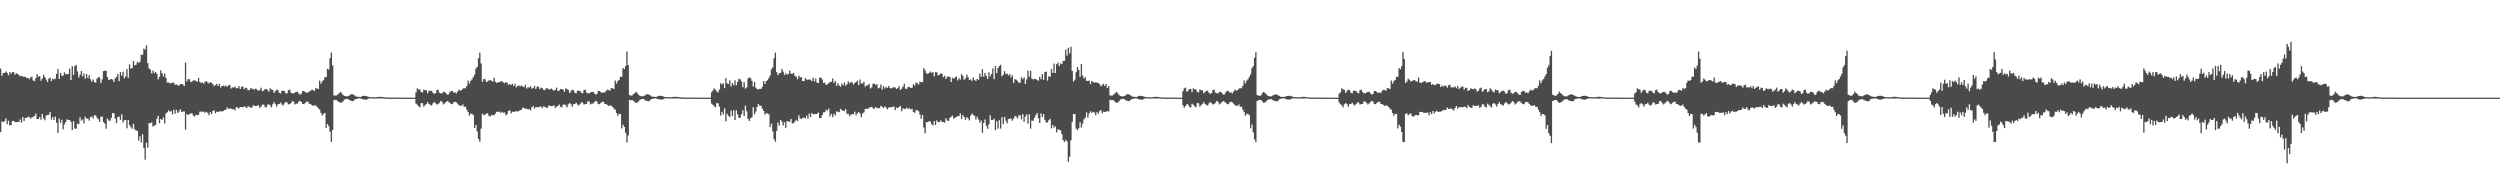 <?xml version="1.0" encoding="UTF-8"?>
<svg xmlns="http://www.w3.org/2000/svg" width="1920" height="150">
  <path d="M0 52.670h1v48.868H0zM1 58.145h1v35.013H1zM2 56.080h1v37.711H2zM3 55.993h1v37.084H3zM4 54.875h1v36.062H4zM5 55.926h1v39.482H5zM6 57.843h1v34.892H6zM7 55.330h1v40.949H7zM8 56.703h1v39.363H8zM9 55.347h1v37.610H9zM10 55.439h1v37.405H10zM11 57.332h1v36.490H11zM12 56.283h1v37.570H12zM13 56.725h1v36.971H13zM14 57.674h1v36.029H14zM15 58.619h1v33.131H15zM16 58.143h1v36.122H16zM17 58.815h1v31.080H17zM18 58.949h1v33.994H18zM19 59.049h1v31.538H19zM20 59.941h1v30.609H20zM21 59.706h1v29.936H21zM22 60.896h1v29.044H22zM23 59.474h1v31.590H23zM24 58.891h1v31.297H24zM25 61.775h1v27.973H25zM26 62.372h1v26.683H26zM27 60.127h1v27.191H27zM28 56.901h1v34.525H28zM29 59.026h1v32.392H29zM30 58.389h1v31.470H30zM31 61.988h1v29.973H31zM32 60.248h1v27.339H32zM33 57.340h1v33.642H33zM34 59.240h1v33.195H34zM35 61.066h1v27.692H35zM36 62.942h1v25.346H36zM37 60.415h1v27.747H37zM38 59.534h1v26.509H38zM39 62.326h1v29.525H39zM40 60.404h1v29.482H40zM41 60.923h1v31.276H41zM42 60.331h1v29.226H42zM43 56.659h1v37.595H43zM44 53.056h1v49.023H44zM45 60.601h1v30.539H45zM46 55.916h1v38.510H46zM47 58.183h1v33.866H47zM48 58.177h1v41.154H48zM49 55.575h1v39.979H49zM50 57.101h1v36.654H50zM51 56.784h1v34.814H51zM52 56.938h1v35.207H52zM53 52.688h1v39.475H53zM54 61.467h1v32.133H54zM55 50.803h1v49.085H55zM56 57.558h1v35.490H56zM57 50.730h1v48.062H57zM58 49.779h1v48.963H58zM59 54.824h1v40.082H59zM60 59.587h1v35.792H60zM61 57.394h1v32.740H61zM62 54.543h1v38.120H62zM63 58.664h1v33.045H63zM64 56.464h1v38.230H64zM65 60.381h1v29.270H65zM66 56.864h1v34.203H66zM67 59.981h1v31.140H67zM68 57.762h1v34.905H68zM69 60.809h1v29.091H69zM70 62.736h1v26.834H70zM71 61.147h1v29.904H71zM72 63.021h1v25.572H72zM73 63.427h1v25.178H73zM74 60.465h1v29.936H74zM75 59.313h1v32.338H75zM76 59.435h1v34.148H76zM77 63.708h1v26.024H77zM78 60.991h1v28.481H78zM79 54.617h1v39.255H79zM80 54.199h1v40.750H80zM81 54.327h1v44.515H81zM82 59.138h1v31.930H82zM83 61.420h1v31.054H83zM84 61.010h1v31.840H84zM85 60.615h1v29.888H85zM86 61.064h1v25.772H86zM87 62.889h1v24.028H87zM88 60.257h1v30.859H88zM89 59.096h1v35.401H89zM90 56.824h1v33.114H90zM91 62.380h1v27.044H91zM92 55.390h1v36.710H92zM93 58.104h1v29.640H93zM94 55.008h1v39.081H94zM95 60.114h1v32.248H95zM96 58.678h1v33.448H96zM97 53.075h1v45.494H97zM98 59.735h1v32.436H98zM99 49.439h1v46.499H99zM100 52.619h1v45.078H100zM101 52.287h1v46.571H101zM102 46.833h1v48.285H102zM103 50.137h1v49.257H103zM104 49.731h1v50.493H104zM105 47.528h1v52.973H105zM106 48.324h1v59.660H106zM107 47.410h1v57.232H107zM108 41.934h1v67.513H108zM109 42.102h1v60.903H109zM110 37.277h1v76.376H110zM111 38.135h1v84.522H111zM112 34.863h1v74.774H112zM113 48.510h1v64.838H113zM114 52.489h1v42.014H114zM115 53.405h1v41.287H115zM116 56.366h1v37.579H116zM117 54.127h1v43.058H117zM118 56.230h1v40.325H118zM119 55.188h1v40.705H119zM120 56.722h1v34.531H120zM121 61.019h1v27.969H121zM122 59.013h1v35.559H122zM123 53.995h1v37.358H123zM124 56.199h1v35.950H124zM125 58.683h1v31.524H125zM126 56.411h1v38.470H126zM127 59.881h1v27.322H127zM128 63.327h1v22.894H128zM129 63.341h1v21.416H129zM130 63.883h1v22.002H130zM131 63.930h1v21.387H131zM132 63.340h1v24.589H132zM133 63.622h1v20.633H133zM134 65.142h1v22.129H134zM135 64.886h1v19.442H135zM136 65.411h1v21.325H136zM137 65.771h1v19.862H137zM138 64.515h1v19.369H138zM139 64.495h1v21.438H139zM140 64.802h1v20.869H140zM141 66.132h1v19.437H141zM142 48.094h1v51.478H142zM143 62.522h1v25.090H143zM144 60.741h1v27.648H144zM145 60.857h1v26.746H145zM146 62.909h1v24.338H146zM147 62.641h1v24.292H147zM148 61.791h1v27.063H148zM149 61.677h1v27.803H149zM150 62.107h1v25.973H150zM151 62.853h1v25.607H151zM152 59.733h1v28.546H152zM153 62.886h1v22.942H153zM154 63.818h1v21.824H154zM155 63.165h1v22.752H155zM156 64.314h1v21.362H156zM157 62.720h1v23.902H157zM158 62.300h1v23.548H158zM159 63.401h1v23.209H159zM160 64.042h1v24.421H160zM161 63.056h1v23.067H161zM162 63.625h1v24.004H162zM163 64.605h1v20.620H163zM164 66.191h1v18.435H164zM165 65.350h1v21.679H165zM166 64.364h1v21.362H166zM167 65.988h1v19.952H167zM168 64.380h1v21.320H168zM169 67.132h1v18.192H169zM170 66.027h1v19.662H170zM171 65.670h1v19.529H171zM172 66.378h1v18.125H172zM173 65.665h1v18.604H173zM174 66.546h1v15.981H174zM175 65.608h1v17.955H175zM176 65.150h1v18.324H176zM177 68.019h1v15.346H177zM178 67.049h1v16.973H178zM179 67.258h1v16.490H179zM180 66.356h1v18.423H180zM181 67.851h1v14.441H181zM182 67.637h1v15.108H182zM183 66.051h1v17.327H183zM184 68.346h1v13.855H184zM185 66.682h1v15.608H185zM186 66.467h1v15.877H186zM187 68.440h1v13.442H187zM188 67.350h1v14.620H188zM189 67.699h1v15.300H189zM190 69.297h1v12.339H190zM191 69.225h1v12.771H191zM192 67.781h1v14.969H192zM193 67.983h1v14.718H193zM194 68.697h1v12.214H194zM195 68.620h1v12.740H195zM196 68.008h1v13.449H196zM197 68.888h1v12.312H197zM198 69.673h1v11.164H198zM199 69.057h1v13.815H199zM200 67.337h1v14.527H200zM201 70.070h1v10.345H201zM202 69.566h1v10.641H202zM203 68.463h1v13.502H203zM204 68.380h1v14.091H204zM205 68.955h1v11.483H205zM206 70.488h1v9.652H206zM207 67.876h1v13.083H207zM208 68.767h1v13.693H208zM209 69.145h1v10.911H209zM210 71.446h1v6.967H210zM211 70.012h1v10.052H211zM212 68.777h1v13.122H212zM213 69.330h1v10.761H213zM214 71.203h1v8.614H214zM215 71.676h1v7.170H215zM216 69.739h1v10.548H216zM217 69.651h1v11.417H217zM218 70.034h1v9.390H218zM219 71.720h1v6.553H219zM220 71.696h1v7.089H220zM221 69.296h1v10.971H221zM222 68.837h1v11.081H222zM223 71.145h1v8.006H223zM224 71.705h1v5.954H224zM225 71.655h1v6.334H225zM226 71.062h1v9.141H226zM227 70.536h1v9.130H227zM228 70.570h1v8.906H228zM229 71.798h1v6.146H229zM230 72.742h1v4.653H230zM231 71.855h1v6.464H231zM232 69.812h1v10.076H232zM233 69.914h1v10.096H233zM234 70.776h1v8.168H234zM235 71.444h1v6.703H235zM236 70.920h1v7.175H236zM237 70.256h1v9.467H237zM238 69.807h1v10.101H238zM239 68.827h1v11.865H239zM240 69.234h1v12.109H240zM241 69.813h1v11.106H241zM242 67.716h1v13.288H242zM243 67.934h1v14.139H243zM244 68.440h1v14.886H244zM245 61.880h1v22.205H245zM246 64.247h1v22.498H246zM247 62.469h1v26.243H247zM248 61.610h1v25.853H248zM249 59.314h1v27.374H249zM250 59.243h1v39.010H250zM251 52.782h1v42.470H251zM252 53.459h1v43.402H252zM253 44.623h1v56.612H253zM254 40.341h1v68.613H254zM255 50.242h1v49.472H255zM256 73.237h1v3.679H256zM257 73.406h1v3.268H257zM258 73.314h1v3.529H258zM259 72.386h1v5.554H259zM260 71.610h1v6.775H260zM261 70.565h1v8.361H261zM262 71.626h1v7.002H262zM263 73.026h1v4.781H263zM264 73.637h1v2.761H264zM265 73.904h1v2.275H265zM266 74.080h1v1.847H266zM267 73.681h1v2.454H267zM268 73.207h1v3.810H268zM269 72.412h1v4.867H269zM270 72.418h1v5.373H270zM271 72.731h1v4.794H271zM272 73.359h1v3.024H272zM273 74.124h1v1.838H273zM274 74.274h1v1.662H274zM275 74.362h1v1.174H275zM276 74.478h1v1.048H276zM277 74.287h1v1.529H277zM278 73.740h1v2.589H278zM279 73.633h1v2.636H279zM280 73.573h1v2.955H280zM281 73.830h1v2.804H281zM282 74.165h1v1.818H282zM283 74.507h1v1.000H283zM284 74.561h1v1.000H284zM285 74.552h1v1.000H285zM286 74.671h1v1.000H286zM287 74.728h1v1.000H287zM288 74.684h1v1.000H288zM289 74.568h1v1.081H289zM290 74.372h1v1.242H290zM291 74.400h1v1.282H291zM292 74.367h1v1.197H292zM293 74.513h1v1.095H293zM294 74.670h1v1.000H294zM295 74.774h1v1.000H295zM296 74.865h1v1.000H296zM297 74.912h1v1.000H297zM298 74.912h1v1.000H298zM299 74.940h1v1.000H299zM300 74.936h1v1.000H300zM301 74.952h1v1.000H301zM302 74.914h1v1.000H302zM303 74.899h1v1.000H303zM304 74.908h1v1.000H304zM305 74.910h1v1.000H305zM306 74.944h1v1.000H306zM307 74.967h1v1.000H307zM308 74.985h1v1.000H308zM309 74.995h1v1.000H309zM310 74.999h1v1.000H310zM311 75.000h1v1.000H311zM312 75.000h1v1.000H312zM313 75.000h1v1.000H313zM314 75.000h1v1.000H314zM315 75.000h1v1.000H315zM316 75.000h1v1.000H316zM317 75.000h1v1.000H317zM318 74.998h1v1.000H318zM319 70.913h1v8.629H319zM320 67.864h1v12.590H320zM321 68.538h1v13.041H321zM322 68.864h1v13.605H322zM323 70.633h1v8.521H323zM324 71.037h1v8.293H324zM325 68.760h1v13.166H325zM326 69.329h1v11.520H326zM327 69.316h1v10.535H327zM328 71.612h1v6.793H328zM329 69.727h1v10.191H329zM330 69.632h1v10.940H330zM331 69.822h1v11.259H331zM332 71.163h1v8.281H332zM333 72.109h1v6.193H333zM334 71.553h1v7.689H334zM335 69.289h1v10.984H335zM336 68.825h1v11.085H336zM337 71.148h1v7.754H337zM338 71.625h1v5.914H338zM339 71.838h1v6.383H339zM340 70.552h1v9.655H340zM341 70.567h1v8.914H341zM342 71.541h1v6.897H342zM343 72.723h1v4.885H343zM344 72.496h1v5.606H344zM345 70.610h1v8.424H345zM346 69.828h1v10.161H346zM347 69.911h1v9.996H347zM348 71.282h1v7.196H348zM349 70.886h1v7.287H349zM350 71.712h1v6.939H350zM351 70.204h1v9.567H351zM352 68.807h1v11.889H352zM353 69.610h1v11.743H353zM354 69.234h1v11.938H354zM355 68.107h1v12.110H355zM356 67.667h1v14.448H356zM357 67.899h1v14.019H357zM358 66.016h1v18.134H358zM359 61.826h1v24.231H359zM360 64.146h1v24.689H360zM361 62.066h1v25.174H361zM362 60.999h1v26.446H362zM363 59.233h1v29.177H363zM364 57.325h1v41.014H364zM365 52.754h1v43.249H365zM366 51.439h1v49.560H366zM367 44.761h1v61.970H367zM368 40.455h1v68.401H368zM369 48.721h1v50.111H369zM370 62.783h1v24.519H370zM371 60.705h1v27.752H371zM372 60.875h1v27.152H372zM373 62.882h1v24.402H373zM374 62.619h1v24.363H374zM375 61.704h1v27.270H375zM376 61.589h1v27.947H376zM377 62.034h1v26.113H377zM378 62.762h1v25.802H378zM379 59.649h1v28.709H379zM380 62.837h1v24.419H380zM381 63.756h1v22.128H381zM382 63.121h1v22.850H382zM383 63.125h1v22.581H383zM384 62.661h1v24.012H384zM385 62.265h1v23.631H385zM386 63.343h1v23.298H386zM387 63.992h1v22.322H387zM388 63.012h1v25.522H388zM389 63.591h1v24.065H389zM390 65.163h1v20.097H390zM391 64.561h1v20.096H391zM392 65.333h1v21.755H392zM393 64.313h1v21.456H393zM394 65.951h1v20.008H394zM395 64.359h1v21.376H395zM396 67.106h1v18.251H396zM397 66.002h1v19.719H397zM398 65.636h1v19.583H398zM399 66.323h1v18.226H399zM400 65.638h1v18.664H400zM401 66.505h1v16.076H401zM402 66.879h1v16.085H402zM403 65.101h1v18.517H403zM404 67.971h1v15.452H404zM405 66.999h1v17.061H405zM406 67.202h1v16.597H406zM407 66.278h1v18.547H407zM408 68.140h1v14.256H408zM409 67.608h1v13.907H409zM410 66.005h1v17.407H410zM411 68.279h1v14.008H411zM412 66.610h1v15.724H412zM413 66.421h1v15.967H413zM414 68.386h1v13.599H414zM415 67.302h1v14.484H415zM416 67.672h1v15.359H416zM417 69.012h1v12.667H417zM418 69.203h1v12.842H418zM419 67.758h1v15.035H419zM420 67.947h1v14.797H420zM421 68.597h1v12.404H421zM422 68.603h1v12.776H422zM423 67.981h1v13.512H423zM424 68.860h1v12.520H424zM425 69.608h1v11.302H425zM426 69.031h1v13.874H426zM427 67.303h1v14.586H427zM428 69.842h1v11.544H428zM429 69.506h1v10.732H429zM430 68.418h1v13.575H430zM431 68.368h1v14.158H431zM432 68.940h1v11.513H432zM433 70.565h1v9.625H433zM434 67.847h1v13.121H434zM435 68.526h1v13.947H435zM436 69.124h1v10.945H436zM437 71.428h1v7.729H437zM438 69.984h1v10.103H438zM439 68.761h1v13.162H439zM440 69.311h1v10.781H440zM441 71.187h1v8.653H441zM442 71.634h1v7.248H442zM443 69.724h1v10.574H443zM444 69.635h1v11.446H444zM445 70.023h1v9.920H445zM446 71.160h1v7.423H446zM447 71.667h1v7.159H447zM448 69.279h1v11.007H448zM449 68.816h1v11.106H449zM450 71.143h1v8.676H450zM451 71.673h1v6.007H451zM452 71.628h1v6.393H452zM453 71.052h1v9.162H453zM454 70.535h1v9.138H454zM455 70.557h1v8.937H455zM456 71.774h1v6.668H456zM457 72.720h1v4.691H457zM458 72.114h1v5.989H458zM459 69.799h1v10.103H459zM460 69.891h1v10.130H460zM461 70.767h1v8.182H461zM462 71.406h1v6.778H462zM463 70.878h1v7.246H463zM464 70.990h1v8.814H464zM465 69.786h1v10.156H465zM466 68.794h1v11.924H466zM467 69.214h1v12.156H467zM468 69.642h1v11.400H468zM469 67.630h1v13.430H469zM470 67.804h1v14.359H470zM471 68.362h1v15.122H471zM472 61.786h1v22.433H472zM473 64.172h1v22.665H473zM474 62.238h1v26.772H474zM475 61.381h1v26.034H475zM476 58.977h1v28.602H476zM477 58.909h1v39.766H477zM478 52.240h1v43.436H478zM479 53.098h1v44.366H479zM480 50.626h1v51.245H480zM481 39.580h1v69.915H481zM482 49.975h1v54.080H482zM483 72.999h1v3.729H483zM484 73.451h1v3.557H484zM485 73.252h1v3.601H485zM486 72.299h1v5.078H486zM487 71.508h1v6.972H487zM488 70.472h1v8.531H488zM489 71.588h1v7.082H489zM490 72.873h1v5.000H490zM491 73.609h1v3.058H491zM492 73.890h1v2.307H492zM493 74.058h1v1.882H493zM494 73.652h1v2.503H494zM495 73.153h1v3.931H495zM496 72.351h1v4.990H496zM497 72.377h1v5.243H497zM498 72.704h1v5.119H498zM499 73.316h1v3.366H499zM500 74.103h1v1.875H500zM501 74.266h1v1.682H501zM502 74.353h1v1.191H502zM503 74.471h1v1.063H503zM504 74.273h1v1.560H504zM505 73.704h1v2.379H505zM506 73.593h1v2.773H506zM507 73.538h1v2.851H507zM508 73.789h1v2.883H508zM509 74.142h1v1.872H509zM510 74.485h1v1.155H510zM511 74.537h1v1.000H511zM512 74.544h1v1.000H512zM513 74.665h1v1.000H513zM514 74.725h1v1.000H514zM515 74.679h1v1.000H515zM516 74.559h1v1.104H516zM517 74.358h1v1.271H517zM518 74.388h1v1.308H518zM519 74.352h1v1.223H519zM520 74.469h1v1.151H520zM521 74.662h1v1.000H521zM522 74.770h1v1.000H522zM523 74.863h1v1.000H523zM524 74.911h1v1.000H524zM525 74.911h1v1.000H525zM526 74.939h1v1.000H526zM527 74.935h1v1.000H527zM528 74.957h1v1.000H528zM529 74.913h1v1.000H529zM530 74.896h1v1.000H530zM531 74.906h1v1.000H531zM532 74.908h1v1.000H532zM533 74.939h1v1.000H533zM534 74.965h1v1.000H534zM535 74.985h1v1.000H535zM536 74.994h1v1.000H536zM537 74.999h1v1.000H537zM538 75.000h1v1.000H538zM539 75.000h1v1.000H539zM540 75.000h1v1.000H540zM541 75.000h1v1.000H541zM542 75.000h1v1.000H542zM543 75.000h1v1.000H543zM544 75.000h1v1.000H544zM545 74.999h1v1.000H545zM546 70.877h1v8.689H546zM547 69.580h1v10.896H547zM548 67.844h1v13.747H548zM549 68.840h1v13.655H549zM550 70.229h1v8.987H550zM551 71.018h1v8.326H551zM552 68.755h1v13.175H552zM553 63.912h1v24.859H553zM554 64.871h1v21.050H554zM555 63.962h1v23.969H555zM556 67.669h1v15.572H556zM557 60.025h1v33.208H557zM558 64.071h1v23.325H558zM559 64.573h1v24.422H559zM560 61.640h1v28.269H560zM561 66.394h1v18.450H561zM562 63.758h1v25.414H562zM563 65.417h1v19.248H563zM564 61.686h1v30.480H564zM565 65.481h1v19.191H565zM566 62.759h1v25.091H566zM567 60.494h1v29.957H567zM568 60.993h1v29.412H568zM569 62.565h1v25.223H569zM570 66.952h1v17.742H570zM571 63.070h1v26.066H571zM572 68.037h1v13.110H572zM573 67.067h1v18.449H573zM574 60.329h1v31.058H574zM575 59.320h1v33.565H575zM576 60.109h1v30.754H576zM577 62.111h1v27.833H577zM578 66.468h1v15.901H578zM579 62.970h1v24.841H579zM580 67.322h1v18.295H580zM581 68.525h1v13.529H581zM582 68.614h1v11.206H582zM583 68.149h1v13.089H583zM584 68.299h1v12.936H584zM585 66.630h1v16.848H585zM586 62.279h1v22.903H586zM587 64.449h1v23.573H587zM588 62.298h1v24.647H588zM589 61.582h1v25.523H589zM590 59.845h1v27.959H590zM591 57.925h1v39.782H591zM592 53.156h1v41.837H592zM593 51.757h1v49.169H593zM594 44.668h1v62.292H594zM595 40.412h1v68.464H595zM596 55.400h1v45.112H596zM597 57.716h1v36.374H597zM598 56.278h1v40.172H598zM599 55.968h1v36.180H599zM600 52.890h1v40.491H600zM601 54.940h1v41.365H601zM602 57.573h1v36.307H602zM603 56.288h1v42.085H603zM604 57.350h1v35.742H604zM605 56.706h1v36.459H605zM606 54.239h1v39.476H606zM607 56.519h1v34.840H607zM608 56.694h1v38.068H608zM609 56.022h1v38.542H609zM610 58.203h1v35.114H610zM611 58.848h1v33.201H611zM612 60.819h1v32.211H612zM613 58.153h1v30.379H613zM614 59.284h1v31.702H614zM615 59.347h1v32.060H615zM616 62.206h1v28.389H616zM617 62.271h1v27.997H617zM618 60.006h1v30.941H618zM619 61.050h1v27.789H619zM620 61.373h1v29.759H620zM621 60.868h1v26.349H621zM622 61.218h1v28.733H622zM623 62.358h1v24.548H623zM624 59.725h1v28.093H624zM625 62.545h1v24.966H625zM626 60.299h1v27.327H626zM627 63.535h1v23.932H627zM628 63.755h1v22.679H628zM629 59.654h1v31.003H629zM630 59.643h1v30.969H630zM631 61.022h1v27.387H631zM632 63.663h1v22.670H632zM633 63.542h1v22.642H633zM634 65.258h1v18.947H634zM635 64.707h1v20.328H635zM636 63.850h1v19.561H636zM637 62.884h1v26.487H637zM638 62.832h1v24.567H638zM639 60.220h1v29.692H639zM640 63.726h1v23.693H640zM641 62.148h1v26.571H641zM642 65.918h1v19.654H642zM643 63.811h1v22.025H643zM644 65.612h1v20.534H644zM645 66.614h1v16.951H645zM646 64.195h1v20.355H646zM647 65.488h1v19.565H647zM648 63.334h1v21.940H648zM649 65.804h1v17.954H649zM650 64.679h1v22.719H650zM651 62.574h1v24.836H651zM652 64.036h1v25.083H652zM653 62.856h1v25.190H653zM654 63.352h1v24.184H654zM655 64.948h1v22.834H655zM656 63.680h1v22.101H656zM657 62.912h1v25.727H657zM658 61.845h1v25.218H658zM659 65.365h1v20.528H659zM660 61.018h1v26.186H660zM661 64.094h1v25.965H661zM662 64.091h1v23.088H662zM663 62.831h1v23.466H663zM664 66.592h1v17.245H664zM665 65.522h1v17.885H665zM666 65.472h1v18.308H666zM667 64.379h1v18.385H667zM668 67.984h1v14.351H668zM669 67.113h1v14.900H669zM670 64.321h1v18.904H670zM671 64.199h1v19.311H671zM672 65.307h1v16.800H672zM673 64.628h1v18.318H673zM674 67.897h1v15.253H674zM675 67.256h1v15.804H675zM676 64.988h1v16.365H676zM677 68.798h1v13.142H677zM678 66.100h1v16.910H678zM679 67.877h1v13.954H679zM680 66.675h1v15.883H680zM681 67.515h1v16.482H681zM682 66.062h1v16.720H682zM683 67.511h1v14.675H683zM684 68.016h1v14.407H684zM685 67.304h1v14.822H685zM686 66.916h1v14.816H686zM687 67.226h1v17.430H687zM688 68.301h1v14.287H688zM689 67.663h1v15.414H689zM690 66.156h1v15.936H690zM691 69.094h1v12.312H691zM692 68.132h1v17.342H692zM693 66.530h1v16.652H693zM694 64.307h1v19.532H694zM695 68.200h1v15.335H695zM696 68.166h1v14.396H696zM697 66.617h1v17.175H697zM698 66.914h1v16.097H698zM699 67.599h1v16.530H699zM700 67.317h1v16.248H700zM701 64.645h1v21.384H701zM702 65.812h1v20.863H702zM703 63.388h1v21.370H703zM704 64.003h1v20.532H704zM705 64.937h1v20.524H705zM706 62.805h1v25.206H706zM707 63.142h1v28.161H707zM708 63.091h1v25.118H708zM709 52.321h1v45.659H709zM710 54.050h1v48.357H710zM711 56.141h1v37.641H711zM712 56.891h1v36.943H712zM713 56.040h1v37.064H713zM714 54.912h1v38.385H714zM715 55.967h1v39.442H715zM716 55.379h1v40.878H716zM717 58.605h1v34.305H717zM718 55.385h1v40.658H718zM719 55.492h1v36.976H719zM720 57.976h1v35.824H720zM721 57.350h1v36.482H721zM722 56.312h1v36.073H722zM723 56.736h1v36.952H723zM724 59.311h1v34.389H724zM725 58.152h1v36.099H725zM726 60.673h1v30.152H726zM727 58.828h1v33.689H727zM728 58.949h1v33.995H728zM729 59.043h1v31.509H729zM730 62.962h1v26.684H730zM731 59.701h1v29.088H731zM732 60.512h1v30.589H732zM733 59.401h1v31.120H733zM734 58.730h1v31.103H734zM735 61.732h1v27.418H735zM736 60.062h1v29.113H736zM737 61.198h1v25.906H737zM738 56.877h1v34.575H738zM739 58.378h1v29.962H739zM740 61.281h1v28.628H740zM741 60.229h1v31.759H741zM742 57.311h1v32.655H742zM743 59.227h1v31.766H743zM744 61.424h1v31.033H744zM745 61.024h1v27.766H745zM746 62.051h1v25.087H746zM747 59.525h1v28.722H747zM748 61.396h1v27.536H748zM749 62.305h1v29.565H749zM750 60.558h1v29.076H750zM751 61.296h1v30.447H751zM752 56.550h1v37.709H752zM753 59.038h1v33.471H753zM754 53.106h1v48.899H754zM755 58.874h1v35.550H755zM756 55.943h1v35.789H756zM757 58.258h1v38.390H757zM758 60.596h1v38.260H758zM759 55.526h1v40.005H759zM760 58.659h1v29.938H760zM761 56.841h1v35.309H761zM762 52.576h1v39.560H762zM763 60.811h1v30.251H763zM764 50.740h1v49.229H764zM765 56.150h1v36.913H765zM766 52.258h1v46.549H766zM767 50.712h1v41.576H767zM768 49.773h1v48.974H768zM769 58.499h1v31.585H769zM770 57.387h1v38.000H770zM771 54.555h1v35.190H771zM772 56.920h1v35.739H772zM773 56.477h1v38.210H773zM774 57.905h1v33.547H774zM775 56.852h1v34.238H775zM776 59.464h1v31.645H776zM777 57.754h1v34.918H777zM778 63.629h1v27.484H778zM779 60.831h1v28.158H779zM780 61.154h1v28.437H780zM781 62.281h1v28.772H781zM782 63.632h1v24.961H782zM783 63.430h1v25.169H783zM784 59.303h1v32.339H784zM785 60.867h1v26.815H785zM786 59.424h1v34.165H786zM787 64.434h1v25.040H787zM788 60.992h1v26.797H788zM789 54.221h1v40.733H789zM790 58.873h1v28.891H790zM791 54.319h1v44.514H791zM792 60.442h1v32.062H792zM793 61.003h1v31.848H793zM794 60.619h1v29.886H794zM795 60.730h1v27.669H795zM796 61.405h1v25.417H796zM797 62.058h1v28.795H797zM798 59.082h1v35.403H798zM799 60.831h1v26.251H799zM800 56.832h1v33.071H800zM801 61.335h1v26.305H801zM802 55.365h1v36.741H802zM803 54.989h1v39.142H803zM804 61.892h1v32.087H804zM805 58.638h1v33.749H805zM806 58.918h1v32.312H806zM807 53.027h1v45.604H807zM808 55.957h1v40.044H808zM809 48.821h1v49.245H809zM810 56.078h1v40.947H810zM811 49.310h1v52.350H811zM812 48.110h1v51.154H812zM813 50.755h1v49.029H813zM814 48.692h1v51.342H814zM815 49.233h1v53.706H815zM816 46.844h1v60.776H816zM817 46.713h1v62.376H817zM818 38.151h1v69.253H818zM819 42.767h1v65.861H819zM820 36.596h1v87.684H820zM821 41.003h1v79.326H821zM822 35.874h1v71.867H822zM823 54.538h1v39.020H823zM824 62.599h1v24.975H824zM825 61.122h1v26.566H825zM826 55.413h1v43.373H826zM827 51.597h1v48.373H827zM828 53.724h1v44.776H828zM829 58.959h1v34.894H829zM830 49.179h1v48.817H830zM831 58.006h1v36.999H831zM832 60.261h1v31.343H832zM833 59.353h1v31.000H833zM834 62.135h1v24.179H834zM835 62.079h1v28.234H835zM836 61.965h1v25.116H836zM837 64.500h1v21.005H837zM838 62.161h1v24.491H838zM839 62.897h1v22.946H839zM840 63.630h1v22.816H840zM841 63.082h1v25.376H841zM842 63.481h1v22.632H842zM843 63.700h1v23.766H843zM844 64.607h1v20.828H844zM845 66.247h1v18.234H845zM846 65.422h1v21.552H846zM847 64.277h1v21.487H847zM848 66.069h1v19.944H848zM849 64.454h1v21.310H849zM850 67.599h1v17.720H850zM851 66.079h1v19.569H851zM852 73.230h1v3.330H852zM853 73.410h1v3.487H853zM854 73.328h1v3.477H854zM855 72.417h1v4.839H855zM856 71.597h1v6.842H856zM857 70.498h1v8.453H857zM858 71.635h1v7.027H858zM859 73.045h1v4.737H859zM860 73.672h1v2.705H860zM861 73.915h1v2.251H861zM862 74.079h1v1.837H862zM863 73.717h1v2.397H863zM864 73.216h1v3.797H864zM865 72.415h1v4.876H865zM866 72.415h1v5.365H866zM867 72.745h1v4.783H867zM868 73.380h1v3.253H868zM869 74.145h1v1.788H869zM870 74.293h1v1.624H870zM871 74.377h1v1.145H871zM872 74.487h1v1.026H872zM873 74.301h1v1.491H873zM874 73.744h1v2.569H874zM875 73.618h1v2.669H875zM876 73.564h1v2.968H876zM877 73.821h1v2.801H877zM878 74.163h1v1.806H878zM879 74.514h1v1.000H879zM880 74.571h1v1.000H880zM881 74.560h1v1.000H881zM882 74.677h1v1.000H882zM883 74.736h1v1.000H883zM884 74.685h1v1.000H884zM885 74.566h1v1.075H885zM886 74.380h1v1.221H886zM887 74.399h1v1.289H887zM888 74.360h1v1.204H888zM889 74.497h1v1.104H889zM890 74.675h1v1.000H890zM891 74.782h1v1.000H891zM892 74.867h1v1.000H892zM893 74.913h1v1.000H893zM894 74.915h1v1.000H894zM895 74.941h1v1.000H895zM896 74.937h1v1.000H896zM897 74.953h1v1.000H897zM898 74.916h1v1.000H898zM899 74.900h1v1.000H899zM900 74.908h1v1.000H900zM901 74.911h1v1.000H901zM902 74.940h1v1.000H902zM903 74.968h1v1.000H903zM904 74.985h1v1.000H904zM905 74.995h1v1.000H905zM906 74.999h1v1.000H906zM907 74.997h1v1.000H907zM908 70.021h1v10.802H908zM909 67.841h1v15.046H909zM910 67.252h1v14.169H910zM911 70.481h1v9.557H911zM912 69.505h1v10.753H912zM913 68.407h1v13.607H913zM914 68.347h1v14.185H914zM915 70.816h1v8.783H915zM916 67.833h1v12.659H916zM917 68.514h1v13.077H917zM918 68.828h1v13.678H918zM919 70.625h1v8.525H919zM920 71.024h1v8.314H920zM921 68.760h1v13.164H921zM922 69.330h1v11.524H922zM923 69.299h1v10.544H923zM924 71.622h1v6.779H924zM925 70.682h1v9.237H925zM926 69.723h1v10.846H926zM927 69.636h1v11.445H927zM928 71.156h1v8.291H928zM929 72.116h1v6.175H929zM930 71.549h1v7.686H930zM931 69.279h1v11.002H931zM932 68.823h1v11.096H932zM933 71.140h1v7.770H933zM934 71.641h1v5.888H934zM935 71.832h1v6.398H935zM936 70.536h1v9.674H936zM937 70.566h1v8.915H937zM938 71.534h1v6.908H938zM939 72.730h1v4.867H939zM940 72.511h1v5.583H940zM941 70.609h1v8.438H941zM942 69.803h1v10.206H942zM943 69.910h1v10.002H943zM944 71.281h1v7.199H944zM945 70.898h1v7.271H945zM946 71.722h1v6.925H946zM947 70.210h1v9.553H947zM948 68.813h1v11.900H948zM949 69.600h1v11.762H949zM950 69.216h1v11.964H950zM951 68.116h1v12.099H951zM952 67.667h1v14.461H952zM953 67.846h1v14.113H953zM954 65.935h1v18.249H954zM955 61.816h1v24.304H955zM956 64.048h1v24.863H956zM957 61.927h1v25.439H957zM958 60.877h1v26.685H958zM959 59.008h1v29.539H959zM960 57.085h1v41.439H960zM961 52.332h1v43.297H961zM962 50.824h1v50.785H962zM963 44.405h1v62.657H963zM964 40.125h1v69.030H964zM965 72.803h1v4.775H965zM966 73.454h1v3.575H966zM967 73.620h1v3.062H967zM968 73.163h1v3.705H968zM969 71.558h1v6.426H969zM970 70.530h1v8.431H970zM971 71.483h1v7.158H971zM972 72.358h1v5.486H972zM973 73.390h1v3.256H973zM974 73.823h1v2.578H974zM975 74.053h1v2.129H975zM976 73.994h1v2.141H976zM977 73.327h1v3.568H977zM978 72.913h1v4.386H978zM979 72.390h1v5.205H979zM980 72.635h1v5.164H980zM981 73.048h1v4.486H981zM982 73.666h1v2.553H982zM983 74.271h1v1.665H983zM984 74.361h1v1.301H984zM985 74.448h1v1.079H985zM986 74.400h1v1.193H986zM987 74.028h1v2.036H987zM988 73.728h1v2.615H988zM989 73.621h1v2.743H989zM990 73.565h1v3.078H990zM991 73.819h1v2.170H991zM992 74.162h1v1.538H992zM993 74.544h1v1.000H993zM994 74.551h1v1.000H994zM995 74.686h1v1.000H995zM996 74.670h1v1.000H996zM997 74.727h1v1.000H997zM998 74.683h1v1.000H998zM999 74.446h1v1.205H999zM1000 74.369h1v1.295H1000zM1001 74.364h1v1.320H1001zM1002 74.479h1v1.131H1002zM1003 74.595h1v1.000H1003zM1004 74.729h1v1.000H1004zM1005 74.861h1v1.000H1005zM1006 74.896h1v1.000H1006zM1007 74.912h1v1.000H1007zM1008 74.914h1v1.000H1008zM1009 74.936h1v1.000H1009zM1010 74.945h1v1.000H1010zM1011 74.945h1v1.000H1011zM1012 74.914h1v1.000H1012zM1013 74.898h1v1.000H1013zM1014 74.908h1v1.000H1014zM1015 74.938h1v1.000H1015zM1016 74.944h1v1.000H1016zM1017 74.979h1v1.000H1017zM1018 74.989h1v1.000H1018zM1019 74.997h1v1.000H1019zM1020 74.999h1v1.000H1020zM1021 75.000h1v1.000H1021zM1022 75.000h1v1.000H1022zM1023 75.000h1v1.000H1023zM1024 75.000h1v1.000H1024zM1025 75.000h1v1.000H1025zM1026 75.000h1v1.000H1026zM1027 75.000h1v1.000H1027zM1028 71.893h1v6.906H1028zM1029 70.892h1v9.252H1029zM1030 67.860h1v13.100H1030zM1031 68.536h1v13.943H1031zM1032 69.137h1v10.927H1032zM1033 71.426h1v7.734H1033zM1034 69.971h1v10.123H1034zM1035 68.758h1v13.168H1035zM1036 69.306h1v10.787H1036zM1037 71.178h1v8.674H1037zM1038 71.625h1v7.263H1038zM1039 69.724h1v10.572H1039zM1040 69.630h1v11.452H1040zM1041 70.023h1v9.911H1041zM1042 71.155h1v7.436H1042zM1043 71.663h1v7.166H1043zM1044 69.286h1v10.991H1044zM1045 68.821h1v11.088H1045zM1046 70.721h1v9.092H1046zM1047 71.665h1v6.231H1047zM1048 71.623h1v6.403H1048zM1049 71.057h1v7.988H1049zM1050 70.548h1v9.659H1050zM1051 70.567h1v8.912H1051zM1052 71.647h1v6.794H1052zM1053 72.718h1v4.691H1053zM1054 72.126h1v5.977H1054zM1055 69.854h1v10.031H1055zM1056 69.823h1v10.166H1056zM1057 70.772h1v8.167H1057zM1058 71.402h1v6.783H1058zM1059 70.877h1v7.246H1059zM1060 71.471h1v8.324H1060zM1061 69.783h1v10.159H1061zM1062 68.800h1v11.915H1062zM1063 69.218h1v12.152H1063zM1064 69.640h1v11.389H1064zM1065 67.640h1v13.416H1065zM1066 67.816h1v14.337H1066zM1067 68.373h1v15.086H1067zM1068 61.791h1v22.428H1068zM1069 64.175h1v22.656H1069zM1070 62.289h1v26.702H1070zM1071 61.400h1v25.995H1071zM1072 58.967h1v28.644H1072zM1073 58.922h1v39.740H1073zM1074 52.222h1v43.483H1074zM1075 53.202h1v44.137H1075zM1076 50.873h1v50.520H1076zM1077 40.028h1v68.996H1077zM1078 45.280h1v63.882H1078zM1079 63.617h1v23.876H1079zM1080 62.668h1v24.305H1080zM1081 60.488h1v28.131H1081zM1082 61.295h1v26.389H1082zM1083 62.564h1v24.457H1083zM1084 62.168h1v26.969H1084zM1085 61.618h1v28.016H1085zM1086 61.476h1v27.369H1086zM1087 62.639h1v25.565H1087zM1088 62.652h1v26.009H1088zM1089 59.578h1v28.831H1089zM1090 63.409h1v22.558H1090zM1091 63.777h1v22.253H1091zM1092 63.091h1v22.806H1092zM1093 62.627h1v24.094H1093zM1094 62.247h1v24.347H1094zM1095 63.538h1v23.135H1095zM1096 63.305h1v23.055H1096zM1097 62.998h1v25.574H1097zM1098 63.045h1v23.120H1098zM1099 65.148h1v22.528H1099zM1100 64.536h1v20.737H1100zM1101 65.388h1v21.733H1101zM1102 65.320h1v20.458H1102zM1103 64.277h1v20.825H1103zM1104 64.345h1v21.622H1104zM1105 64.565h1v21.188H1105zM1106 66.858h1v18.876H1106zM1107 65.621h1v19.608H1107zM1108 66.556h1v17.820H1108zM1109 65.620h1v18.944H1109zM1110 65.859h1v18.452H1110zM1111 67.344h1v15.251H1111zM1112 65.553h1v18.083H1112zM1113 65.086h1v18.446H1113zM1114 67.173h1v16.125H1114zM1115 66.985h1v17.087H1115zM1116 67.171h1v17.674H1116zM1117 66.254h1v16.679H1117zM1118 67.788h1v13.617H1118zM1119 65.994h1v17.436H1119zM1120 68.378h1v13.928H1120zM1121 67.436h1v14.910H1121zM1122 66.587h1v15.749H1122zM1123 66.414h1v15.981H1123zM1124 68.887h1v13.117H1124zM1125 67.290h1v14.731H1125zM1126 67.660h1v15.387H1126zM1127 69.929h1v10.747H1127zM1128 69.198h1v12.863H1128zM1129 67.750h1v15.054H1129zM1130 68.350h1v14.416H1130zM1131 68.581h1v12.120H1131zM1132 67.973h1v13.411H1132zM1133 68.443h1v13.064H1133zM1134 70.346h1v10.802H1134zM1135 69.597h1v11.326H1135zM1136 67.851h1v15.058H1136zM1137 67.282h1v14.618H1137zM1138 70.480h1v9.560H1138zM1139 69.495h1v10.758H1139zM1140 68.415h1v13.586H1140zM1141 68.368h1v14.166H1141zM1142 70.797h1v8.808H1142zM1143 70.067h1v10.422H1143zM1144 67.844h1v13.747H1144zM1145 68.838h1v13.655H1145zM1146 70.239h1v9.432H1146zM1147 71.010h1v8.169H1147zM1148 68.755h1v11.491H1148zM1149 69.326h1v12.601H1149zM1150 69.297h1v10.647H1150zM1151 71.610h1v6.807H1151zM1152 70.746h1v9.177H1152zM1153 69.720h1v10.850H1153zM1154 69.633h1v11.449H1154zM1155 70.298h1v9.154H1155zM1156 72.105h1v6.193H1156zM1157 71.528h1v7.719H1157zM1158 69.275h1v11.014H1158zM1159 68.809h1v11.120H1159zM1160 71.138h1v7.776H1160zM1161 72.090h1v5.453H1161zM1162 71.629h1v6.624H1162zM1163 70.530h1v9.687H1163zM1164 70.554h1v8.944H1164zM1165 71.522h1v6.925H1165zM1166 72.718h1v4.896H1166zM1167 72.864h1v5.239H1167zM1168 70.587h1v8.478H1168zM1169 69.791h1v10.236H1169zM1170 69.891h1v10.034H1170zM1171 71.274h1v7.213H1171zM1172 70.873h1v7.320H1172zM1173 71.706h1v6.965H1173zM1174 70.140h1v9.683H1174zM1175 68.791h1v11.938H1175zM1176 69.532h1v11.849H1176zM1177 69.199h1v12.012H1177zM1178 68.065h1v12.674H1178zM1179 67.620h1v14.557H1179zM1180 67.776h1v14.226H1180zM1181 65.858h1v18.386H1181zM1182 61.766h1v24.425H1182zM1183 63.881h1v25.240H1183zM1184 61.764h1v25.736H1184zM1185 60.655h1v27.056H1185zM1186 58.731h1v29.952H1186zM1187 56.817h1v42.143H1187zM1188 51.956h1v44.079H1188zM1189 50.183h1v52.080H1189zM1190 43.112h1v61.225H1190zM1191 39.033h1v70.847H1191zM1192 72.748h1v4.879H1192zM1193 73.173h1v3.861H1193zM1194 73.672h1v3.005H1194zM1195 73.232h1v3.661H1195zM1196 72.150h1v5.907H1196zM1197 70.425h1v8.613H1197zM1198 71.437h1v7.258H1198zM1199 72.296h1v5.891H1199zM1200 73.349h1v3.704H1200zM1201 73.805h1v2.616H1201zM1202 74.035h1v2.171H1202zM1203 73.979h1v2.179H1203zM1204 73.280h1v3.673H1204zM1205 72.853h1v4.523H1205zM1206 72.324h1v5.319H1206zM1207 72.594h1v5.247H1207zM1208 73.014h1v4.563H1208zM1209 73.622h1v2.625H1209zM1210 74.153h1v1.829H1210zM1211 74.350h1v1.364H1211zM1212 74.435h1v1.112H1212zM1213 74.423h1v1.162H1213zM1214 74.000h1v2.096H1214zM1215 73.683h1v2.703H1215zM1216 73.563h1v2.849H1216zM1217 73.516h1v3.178H1217zM1218 73.767h1v2.259H1218zM1219 74.132h1v1.699H1219zM1220 74.497h1v1.000H1220zM1221 74.541h1v1.000H1221zM1222 74.680h1v1.000H1222zM1223 74.662h1v1.000H1223zM1224 74.723h1v1.000H1224zM1225 74.677h1v1.000H1225zM1226 74.431h1v1.238H1226zM1227 74.351h1v1.331H1227zM1228 74.341h1v1.364H1228zM1229 74.464h1v1.163H1229zM1230 74.585h1v1.000H1230zM1231 74.724h1v1.000H1231zM1232 74.858h1v1.000H1232zM1233 74.893h1v1.000H1233zM1234 74.910h1v1.000H1234zM1235 74.913h1v1.000H1235zM1236 74.934h1v1.000H1236zM1237 74.944h1v1.000H1237zM1238 74.944h1v1.000H1238zM1239 74.913h1v1.000H1239zM1240 74.896h1v1.000H1240zM1241 74.905h1v1.000H1241zM1242 74.926h1v1.000H1242zM1243 74.943h1v1.000H1243zM1244 74.966h1v1.000H1244zM1245 74.989h1v1.000H1245zM1246 74.997h1v1.000H1246zM1247 74.999h1v1.000H1247zM1248 75.000h1v1.000H1248zM1249 75.000h1v1.000H1249zM1250 75.000h1v1.000H1250zM1251 75.000h1v1.000H1251zM1252 75.000h1v1.000H1252zM1253 75.000h1v1.000H1253zM1254 75.000h1v1.000H1254zM1255 71.852h1v6.173H1255zM1256 70.869h1v9.292H1256zM1257 67.838h1v13.146H1257zM1258 68.516h1v14.001H1258zM1259 68.819h1v11.272H1259zM1260 71.346h1v7.822H1260zM1261 69.959h1v10.144H1261zM1262 68.751h1v13.183H1262zM1263 69.286h1v10.821H1263zM1264 71.166h1v8.698H1264zM1265 71.737h1v7.160H1265zM1266 69.714h1v10.597H1266zM1267 69.625h1v11.465H1267zM1268 70.012h1v10.398H1268zM1269 71.142h1v7.460H1269zM1270 71.657h1v7.182H1270zM1271 69.273h1v11.017H1271zM1272 68.809h1v11.113H1272zM1273 70.709h1v9.117H1273zM1274 71.654h1v6.249H1274zM1275 71.622h1v5.889H1275zM1276 71.049h1v8.001H1276zM1277 70.539h1v9.676H1277zM1278 70.558h1v8.935H1278zM1279 71.643h1v6.804H1279zM1280 72.714h1v4.698H1280zM1281 72.105h1v6.000H1281zM1282 69.841h1v9.556H1282zM1283 69.805h1v10.204H1283zM1284 70.764h1v8.181H1284zM1285 71.396h1v6.799H1285zM1286 70.868h1v7.261H1286zM1287 71.460h1v8.358H1287zM1288 70.146h1v9.805H1288zM1289 68.791h1v11.935H1289zM1290 69.205h1v12.174H1290zM1291 69.630h1v11.437H1291zM1292 67.619h1v12.707H1292zM1293 68.209h1v13.966H1293zM1294 67.778h1v15.728H1294zM1295 63.463h1v20.787H1295zM1296 61.770h1v25.086H1296zM1297 62.204h1v26.879H1297zM1298 61.330h1v26.156H1298zM1299 58.892h1v28.757H1299zM1300 58.832h1v39.957H1300zM1301 51.989h1v43.921H1301zM1302 52.996h1v44.631H1302zM1303 50.406h1v51.595H1303zM1304 39.579h1v69.856H1304zM1305 45.009h1v64.513H1305zM1306 63.486h1v23.849H1306zM1307 62.475h1v25.234H1307zM1308 60.292h1v28.478H1308zM1309 61.204h1v26.574H1309zM1310 62.525h1v24.302H1310zM1311 62.136h1v27.041H1311zM1312 61.586h1v28.090H1312zM1313 61.426h1v27.472H1313zM1314 61.949h1v26.285H1314zM1315 62.598h1v26.120H1315zM1316 59.562h1v28.861H1316zM1317 63.404h1v22.588H1317zM1318 63.757h1v22.293H1318zM1319 63.079h1v22.834H1319zM1320 62.615h1v24.125H1320zM1321 62.239h1v24.369H1321zM1322 63.534h1v23.158H1322zM1323 63.294h1v22.957H1323zM1324 62.990h1v25.595H1324zM1325 63.031h1v23.144H1325zM1326 65.024h1v22.657H1326zM1327 64.526h1v20.756H1327zM1328 65.382h1v21.749H1328zM1329 65.316h1v20.467H1329zM1330 64.267h1v20.840H1330zM1331 64.339h1v21.633H1331zM1332 64.562h1v21.196H1332zM1333 66.855h1v18.881H1333zM1334 65.619h1v19.611H1334zM1335 65.743h1v18.637H1335zM1336 65.619h1v18.948H1336zM1337 65.857h1v18.461H1337zM1338 67.342h1v15.254H1338zM1339 65.551h1v18.087H1339zM1340 65.083h1v18.454H1340zM1341 67.174h1v15.082H1341zM1342 66.984h1v17.094H1342zM1343 67.168h1v17.682H1343zM1344 66.254h1v16.679H1344zM1345 67.785h1v14.671H1345zM1346 65.989h1v16.802H1346zM1347 68.258h1v15.178H1347zM1348 67.434h1v14.914H1348zM1349 66.587h1v15.749H1349zM1350 66.415h1v15.978H1350zM1351 68.884h1v13.125H1351zM1352 67.291h1v14.726H1352zM1353 67.655h1v15.387H1353zM1354 69.925h1v10.752H1354zM1355 69.198h1v12.865H1355zM1356 67.748h1v15.058H1356zM1357 68.349h1v14.418H1357zM1358 68.577h1v12.130H1358zM1359 67.971h1v13.414H1359zM1360 68.443h1v13.065H1360zM1361 70.427h1v10.726H1361zM1362 69.594h1v11.331H1362zM1363 68.828h1v14.082H1363zM1364 67.271h1v14.632H1364zM1365 70.477h1v9.565H1365zM1366 69.493h1v10.763H1366zM1367 68.410h1v13.600H1367zM1368 68.366h1v14.172H1368zM1369 71.210h1v8.397H1369zM1370 70.063h1v10.428H1370zM1371 67.839h1v13.752H1371zM1372 68.838h1v13.657H1372zM1373 70.237h1v9.435H1373zM1374 71.008h1v8.175H1374zM1375 69.970h1v10.275H1375zM1376 68.756h1v13.171H1376zM1377 69.294h1v10.653H1377zM1378 71.608h1v6.811H1378zM1379 70.744h1v9.182H1379zM1380 69.719h1v10.589H1380zM1381 69.631h1v11.454H1381zM1382 70.250h1v9.206H1382zM1383 72.103h1v6.196H1383zM1384 71.660h1v7.588H1384zM1385 69.272h1v11.021H1385zM1386 68.807h1v11.122H1386zM1387 71.136h1v7.781H1387zM1388 72.088h1v5.458H1388zM1389 71.628h1v6.629H1389zM1390 70.526h1v9.693H1390zM1391 70.552h1v9.133H1391zM1392 71.059h1v7.771H1392zM1393 72.642h1v5.339H1393zM1394 72.863h1v5.241H1394zM1395 70.894h1v7.505H1395zM1396 69.786h1v10.120H1396zM1397 69.888h1v10.142H1397zM1398 70.758h1v7.731H1398zM1399 70.870h1v7.326H1399zM1400 71.704h1v6.970H1400zM1401 70.135h1v9.691H1401zM1402 68.783h1v11.952H1402zM1403 69.530h1v11.857H1403zM1404 69.197h1v12.017H1404zM1405 68.059h1v13.030H1405zM1406 67.614h1v14.571H1406zM1407 67.752h1v14.259H1407zM1408 65.836h1v18.425H1408zM1409 61.760h1v24.442H1409zM1410 63.875h1v25.254H1410zM1411 61.718h1v25.811H1411zM1412 60.648h1v27.101H1412zM1413 58.689h1v30.015H1413zM1414 56.778h1v42.180H1414zM1415 51.756h1v44.495H1415zM1416 50.014h1v52.380H1416zM1417 43.167h1v61.094H1417zM1418 38.960h1v70.975H1418zM1419 72.736h1v4.900H1419zM1420 73.156h1v3.868H1420zM1421 73.657h1v2.987H1421zM1422 73.231h1v3.655H1422zM1423 72.144h1v5.917H1423zM1424 70.422h1v8.620H1424zM1425 71.435h1v7.263H1425zM1426 72.293h1v5.898H1426zM1427 73.347h1v3.709H1427zM1428 73.805h1v2.616H1428zM1429 73.882h1v2.326H1429zM1430 73.978h1v2.164H1430zM1431 73.278h1v3.676H1431zM1432 72.848h1v4.274H1432zM1433 72.321h1v5.324H1433zM1434 72.593h1v5.249H1434zM1435 73.012h1v4.567H1435zM1436 73.621h1v2.629H1436zM1437 74.154h1v1.827H1437zM1438 74.295h1v1.420H1438zM1439 74.349h1v1.199H1439zM1440 74.480h1v1.058H1440zM1441 73.999h1v1.895H1441zM1442 73.679h1v2.712H1442zM1443 73.557h1v2.858H1443zM1444 73.511h1v3.186H1444zM1445 73.763h1v2.235H1445zM1446 74.130h1v1.897H1446zM1447 74.496h1v1.000H1447zM1448 74.540h1v1.000H1448zM1449 74.647h1v1.000H1449zM1450 74.661h1v1.000H1450zM1451 74.723h1v1.000H1451zM1452 74.676h1v1.000H1452zM1453 74.436h1v1.235H1453zM1454 74.349h1v1.335H1454zM1455 74.339h1v1.370H1455zM1456 74.463h1v1.166H1456zM1457 74.584h1v1.000H1457zM1458 74.724h1v1.000H1458zM1459 74.858h1v1.000H1459zM1460 74.893h1v1.000H1460zM1461 74.910h1v1.000H1461zM1462 74.912h1v1.000H1462zM1463 74.953h1v1.000H1463zM1464 74.934h1v1.000H1464zM1465 74.944h1v1.000H1465zM1466 74.913h1v1.000H1466zM1467 74.895h1v1.000H1467zM1468 74.905h1v1.000H1468zM1469 74.926h1v1.000H1469zM1470 74.943h1v1.000H1470zM1471 74.966h1v1.000H1471zM1472 74.985h1v1.000H1472zM1473 74.997h1v1.000H1473zM1474 74.999h1v1.000H1474zM1475 75.000h1v1.000H1475zM1476 75.000h1v1.000H1476zM1477 75.000h1v1.000H1477zM1478 75.000h1v1.000H1478zM1479 75.000h1v1.000H1479zM1480 75.000h1v1.000H1480zM1481 75.000h1v1.000H1481zM1482 72.900h1v4.574H1482zM1483 70.861h1v9.305H1483zM1484 67.836h1v13.151H1484zM1485 68.513h1v14.012H1485zM1486 68.814h1v11.279H1486zM1487 71.344h1v7.825H1487zM1488 69.958h1v10.147H1488zM1489 68.748h1v13.191H1489zM1490 63.398h1v24.899H1490zM1491 69.772h1v12.462H1491zM1492 64.246h1v23.188H1492zM1493 61.181h1v28.612H1493zM1494 64.187h1v22.803H1494zM1495 63.939h1v23.082H1495zM1496 67.092h1v16.965H1496zM1497 61.642h1v28.114H1497zM1498 66.592h1v16.167H1498zM1499 62.263h1v27.493H1499zM1500 63.130h1v24.647H1500zM1501 61.891h1v27.641H1501zM1502 63.004h1v25.342H1502zM1503 64.698h1v21.137H1503zM1504 59.425h1v31.063H1504zM1505 65.201h1v21.127H1505zM1506 63.166h1v25.336H1506zM1507 65.329h1v20.690H1507zM1508 61.441h1v28.337H1508zM1509 66.307h1v20.311H1509zM1510 68.101h1v14.347H1510zM1511 64.295h1v20.073H1511zM1512 70.020h1v10.103H1512zM1513 67.279h1v17.376H1513zM1514 65.631h1v19.219H1514zM1515 57.624h1v36.524H1515zM1516 60.439h1v31.242H1516zM1517 58.649h1v34.156H1517zM1518 68.519h1v12.518H1518zM1519 67.884h1v12.328H1519zM1520 68.843h1v12.617H1520zM1521 68.153h1v14.491H1521zM1522 64.880h1v18.836H1522zM1523 62.246h1v24.365H1523zM1524 62.612h1v25.890H1524zM1525 62.035h1v25.082H1525zM1526 60.031h1v27.115H1526zM1527 59.564h1v38.472H1527zM1528 53.013h1v39.453H1528zM1529 53.608h1v42.938H1529zM1530 51.468h1v49.767H1530zM1531 40.070h1v68.977H1531zM1532 45.693h1v63.433H1532zM1533 55.359h1v45.173H1533zM1534 57.092h1v39.279H1534zM1535 56.361h1v39.168H1535zM1536 55.971h1v37.376H1536zM1537 52.975h1v41.417H1537zM1538 57.436h1v38.835H1538zM1539 56.270h1v42.149H1539zM1540 57.212h1v35.692H1540zM1541 56.627h1v36.488H1541zM1542 58.720h1v34.524H1542zM1543 54.147h1v39.664H1543zM1544 56.362h1v38.505H1544zM1545 56.625h1v36.045H1545zM1546 55.999h1v38.635H1546zM1547 58.104h1v34.786H1547zM1548 58.829h1v33.254H1548zM1549 60.558h1v32.465H1549zM1550 58.045h1v33.027H1550zM1551 60.822h1v30.709H1551zM1552 59.264h1v31.418H1552zM1553 62.313h1v28.023H1553zM1554 59.872h1v28.664H1554zM1555 60.979h1v30.016H1555zM1556 60.970h1v30.303H1556zM1557 61.270h1v25.236H1557zM1558 60.791h1v29.237H1558zM1559 61.061h1v28.224H1559zM1560 60.907h1v27.015H1560zM1561 59.574h1v28.005H1561zM1562 60.325h1v27.297H1562zM1563 62.754h1v22.491H1563zM1564 63.506h1v24.007H1564zM1565 59.532h1v27.024H1565zM1566 60.529h1v30.309H1566zM1567 59.492h1v29.006H1567zM1568 63.325h1v25.186H1568zM1569 63.454h1v22.936H1569zM1570 65.297h1v20.959H1570zM1571 64.877h1v19.073H1571zM1572 64.702h1v20.373H1572zM1573 62.887h1v22.526H1573zM1574 63.570h1v25.875H1574zM1575 60.120h1v29.760H1575zM1576 60.997h1v28.997H1576zM1577 63.627h1v25.160H1577zM1578 62.027h1v23.777H1578zM1579 63.713h1v22.214H1579zM1580 65.559h1v19.200H1580zM1581 65.576h1v20.636H1581zM1582 65.381h1v18.854H1582zM1583 64.088h1v21.137H1583zM1584 65.388h1v19.456H1584zM1585 63.224h1v22.194H1585zM1586 64.613h1v22.866H1586zM1587 62.810h1v23.406H1587zM1588 62.471h1v26.702H1588zM1589 62.729h1v25.456H1589zM1590 63.576h1v23.041H1590zM1591 63.228h1v24.687H1591zM1592 63.602h1v21.640H1592zM1593 63.612h1v22.268H1593zM1594 62.743h1v26.093H1594zM1595 61.790h1v25.335H1595zM1596 63.351h1v22.571H1596zM1597 60.913h1v26.335H1597zM1598 63.944h1v26.257H1598zM1599 62.644h1v24.649H1599zM1600 66.494h1v19.119H1600zM1601 65.246h1v18.758H1601zM1602 65.294h1v18.126H1602zM1603 66.262h1v17.715H1603zM1604 64.022h1v18.463H1604zM1605 67.051h1v15.363H1605zM1606 64.209h1v19.106H1606zM1607 67.447h1v15.790H1607zM1608 64.061h1v19.522H1608zM1609 65.133h1v17.095H1609zM1610 64.480h1v18.576H1610zM1611 67.827h1v15.400H1611zM1612 64.973h1v18.097H1612zM1613 66.856h1v14.504H1613zM1614 68.637h1v13.330H1614zM1615 66.085h1v16.931H1615zM1616 67.891h1v14.676H1616zM1617 66.668h1v17.336H1617zM1618 66.057h1v16.036H1618zM1619 67.630h1v15.161H1619zM1620 67.491h1v14.948H1620zM1621 67.984h1v12.926H1621zM1622 66.861h1v15.303H1622zM1623 68.366h1v14.474H1623zM1624 67.203h1v17.478H1624zM1625 67.615h1v15.066H1625zM1626 66.114h1v16.985H1626zM1627 67.450h1v14.589H1627zM1628 68.170h1v17.335H1628zM1629 67.978h1v14.716H1629zM1630 66.433h1v16.830H1630zM1631 64.226h1v19.684H1631zM1632 68.101h1v15.528H1632zM1633 68.035h1v14.377H1633zM1634 66.461h1v17.455H1634zM1635 67.229h1v17.031H1635zM1636 67.477h1v15.653H1636zM1637 64.524h1v21.616H1637zM1638 66.421h1v20.455H1638zM1639 65.103h1v19.702H1639zM1640 63.231h1v21.666H1640zM1641 63.887h1v21.658H1641zM1642 64.696h1v23.139H1642zM1643 62.703h1v25.422H1643zM1644 63.080h1v28.293H1644zM1645 63.055h1v25.209H1645zM1646 52.551h1v49.342H1646zM1647 54.329h1v39.244H1647zM1648 56.144h1v37.688H1648zM1649 57.509h1v35.591H1649zM1650 54.917h1v36.044H1650zM1651 55.968h1v39.439H1651zM1652 57.870h1v34.191H1652zM1653 55.358h1v40.914H1653zM1654 58.582h1v34.352H1654zM1655 55.375h1v40.681H1655zM1656 55.468h1v37.025H1656zM1657 57.351h1v36.454H1657zM1658 56.747h1v37.088H1658zM1659 56.314h1v37.372H1659zM1660 57.688h1v36.012H1660zM1661 59.744h1v31.999H1661zM1662 58.150h1v36.103H1662zM1663 58.839h1v30.104H1663zM1664 58.954h1v33.985H1664zM1665 58.995h1v31.646H1665zM1666 59.923h1v30.643H1666zM1667 59.673h1v29.986H1667zM1668 60.865h1v29.122H1668zM1669 59.338h1v31.814H1669zM1670 62.040h1v28.570H1670zM1671 58.698h1v31.167H1671zM1672 61.692h1v27.509H1672zM1673 60.024h1v27.828H1673zM1674 56.862h1v34.622H1674zM1675 58.994h1v32.439H1675zM1676 58.378h1v29.959H1676zM1677 61.937h1v27.983H1677zM1678 60.229h1v31.774H1678zM1679 57.307h1v33.702H1679zM1680 59.187h1v33.310H1680zM1681 60.980h1v27.844H1681zM1682 62.875h1v25.476H1682zM1683 61.801h1v25.351H1683zM1684 59.473h1v28.866H1684zM1685 62.426h1v29.499H1685zM1686 60.345h1v29.583H1686zM1687 60.752h1v31.631H1687zM1688 60.287h1v30.748H1688zM1689 56.559h1v37.828H1689zM1690 52.742h1v49.621H1690zM1691 56.809h1v36.847H1691zM1692 55.834h1v38.638H1692zM1693 59.674h1v32.228H1693zM1694 58.030h1v41.415H1694zM1695 59.768h1v36.052H1695zM1696 55.400h1v38.565H1696zM1697 57.656h1v33.637H1697zM1698 56.855h1v35.287H1698zM1699 52.563h1v39.560H1699zM1700 61.408h1v29.144H1700zM1701 50.696h1v49.307H1701zM1702 58.109h1v34.984H1702zM1703 50.708h1v48.111H1703zM1704 54.726h1v44.023H1704zM1705 49.778h1v46.991H1705zM1706 59.592h1v35.829H1706zM1707 57.380h1v34.336H1707zM1708 54.537h1v36.566H1708zM1709 60.307h1v32.362H1709zM1710 56.451h1v38.247H1710zM1711 60.388h1v29.292H1711zM1712 56.832h1v34.273H1712zM1713 59.464h1v31.666H1713zM1714 57.760h1v34.911H1714zM1715 62.811h1v27.081H1715zM1716 60.813h1v28.182H1716zM1717 61.140h1v29.912H1717zM1718 63.010h1v23.647H1718zM1719 63.418h1v25.188H1719zM1720 61.852h1v28.545H1720zM1721 59.315h1v32.341H1721zM1722 59.433h1v27.548H1722zM1723 60.808h1v32.783H1723zM1724 64.075h1v25.396H1724zM1725 59.648h1v31.942H1725zM1726 54.210h1v40.738H1726zM1727 54.334h1v44.515H1727zM1728 56.612h1v38.501H1728zM1729 61.493h1v30.994H1729zM1730 60.994h1v31.868H1730zM1731 60.617h1v29.885H1731zM1732 60.729h1v25.932H1732zM1733 62.892h1v24.027H1733zM1734 62.049h1v29.073H1734zM1735 59.090h1v35.409H1735zM1736 56.828h1v32.931H1736zM1737 62.388h1v27.545H1737zM1738 55.366h1v36.738H1738zM1739 58.098h1v31.894H1739zM1740 54.983h1v39.115H1740zM1741 60.084h1v33.914H1741zM1742 58.647h1v33.490H1742zM1743 53.041h1v45.596H1743zM1744 58.195h1v34.857H1744zM1745 55.222h1v41.421H1745zM1746 52.293h1v45.916H1746zM1747 51.287h1v48.348H1747zM1748 58.308h1v34.239H1748zM1749 48.697h1v53.632H1749zM1750 52.721h1v44.647H1750zM1751 49.734h1v55.785H1751zM1752 48.198h1v55.236H1752zM1753 45.002h1v61.534H1753zM1754 41.850h1v73.063H1754zM1755 44.951h1v61.132H1755zM1756 33.690h1v91.726H1756zM1757 35.956h1v77.650H1757zM1758 38.736h1v79.571H1758zM1759 32.040h1v78.389H1759zM1760 62.673h1v25.420H1760zM1761 61.091h1v29.985H1761zM1762 59.912h1v29.840H1762zM1763 59.674h1v29.274H1763zM1764 60.885h1v27.424H1764zM1765 59.556h1v34.179H1765zM1766 57.147h1v38.160H1766zM1767 50.733h1v51.500H1767zM1768 54.946h1v42.959H1768zM1769 56.165h1v44.244H1769zM1770 59.123h1v28.285H1770zM1771 58.853h1v34.448H1771zM1772 62.355h1v25.778H1772zM1773 62.329h1v24.079H1773zM1774 62.625h1v23.555H1774zM1775 62.285h1v23.962H1775zM1776 63.456h1v22.981H1776zM1777 63.423h1v23.043H1777zM1778 63.117h1v25.182H1778zM1779 63.076h1v22.877H1779zM1780 64.751h1v22.917H1780zM1781 64.952h1v19.879H1781zM1782 65.560h1v21.323H1782zM1783 65.098h1v20.405H1783zM1784 64.448h1v20.685H1784zM1785 64.355h1v21.584H1785zM1786 64.561h1v21.242H1786zM1787 66.542h1v19.139H1787zM1788 66.193h1v16.209H1788zM1789 73.264h1v3.688H1789zM1790 73.653h1v3.052H1790zM1791 73.340h1v3.470H1791zM1792 72.277h1v5.638H1792zM1793 70.487h1v8.476H1793zM1794 71.481h1v7.190H1794zM1795 72.374h1v5.742H1795zM1796 73.418h1v3.540H1796zM1797 73.842h1v2.537H1797zM1798 74.063h1v2.107H1798zM1799 74.028h1v2.088H1799zM1800 73.375h1v3.454H1800zM1801 72.932h1v4.096H1801zM1802 72.401h1v5.208H1802zM1803 72.609h1v5.179H1803zM1804 73.041h1v4.495H1804zM1805 73.688h1v2.510H1805zM1806 74.201h1v1.733H1806zM1807 74.387h1v1.300H1807zM1808 74.375h1v1.150H1808zM1809 74.500h1v1.015H1809zM1810 74.046h1v1.802H1810zM1811 73.734h1v2.590H1811zM1812 73.606h1v2.772H1812zM1813 73.553h1v3.082H1813zM1814 73.810h1v2.153H1814zM1815 74.170h1v1.803H1815zM1816 74.514h1v1.000H1816zM1817 74.559h1v1.000H1817zM1818 74.693h1v1.000H1818zM1819 74.675h1v1.000H1819zM1820 74.735h1v1.000H1820zM1821 74.684h1v1.000H1821zM1822 74.455h1v1.188H1822zM1823 74.376h1v1.285H1823zM1824 74.355h1v1.338H1824zM1825 74.485h1v1.118H1825zM1826 74.602h1v1.000H1826zM1827 74.735h1v1.000H1827zM1828 74.864h1v1.000H1828zM1829 74.899h1v1.000H1829zM1830 74.915h1v1.000H1830zM1831 74.917h1v1.000H1831zM1832 74.952h1v1.000H1832zM1833 74.937h1v1.000H1833zM1834 74.945h1v1.000H1834zM1835 74.915h1v1.000H1835zM1836 74.900h1v1.000H1836zM1837 74.908h1v1.000H1837zM1838 74.928h1v1.000H1838zM1839 74.944h1v1.000H1839zM1840 74.967h1v1.000H1840zM1841 74.989h1v1.000H1841zM1842 74.997h1v1.000H1842zM1843 74.999h1v1.000H1843zM1844 75.000h1v1.000H1844zM1845 75.000h1v1.000H1845zM1846 75.000h1v1.000H1846zM1847 75.000h1v1.000H1847zM1848 75.000h1v1.000H1848zM1849 75.000h1v1.000H1849zM1850 75.000h1v1.000H1850zM1851 75.000h1v1.000H1851zM1852 75.000h1v1.000H1852zM1853 75.000h1v1.000H1853zM1854 75.000h1v1.000H1854zM1855 75.000h1v1.000H1855zM1856 75.000h1v1.000H1856zM1857 75.000h1v1.000H1857zM1858 75.000h1v1.000H1858zM1859 75.000h1v1.000H1859zM1860 75.000h1v1.000H1860zM1861 75.000h1v1.000H1861zM1862 75.000h1v1.000H1862zM1863 75.000h1v1.000H1863zM1864 75.000h1v1.000H1864zM1865 75.000h1v1.000H1865zM1866 75.000h1v1.000H1866zM1867 75.000h1v1.000H1867zM1868 75.000h1v1.000H1868zM1869 75.000h1v1.000H1869zM1870 75.000h1v1.000H1870zM1871 75.000h1v1.000H1871zM1872 75.000h1v1.000H1872zM1873 75.000h1v1.000H1873zM1874 75.000h1v1.000H1874zM1875 75.000h1v1.000H1875zM1876 75.000h1v1.000H1876zM1877 75.000h1v1.000H1877zM1878 75.000h1v1.000H1878zM1879 75.000h1v1.000H1879zM1880 75.000h1v1.000H1880zM1881 75.000h1v1.000H1881zM1882 75.000h1v1.000H1882zM1883 75.000h1v1.000H1883zM1884 75.000h1v1.000H1884zM1885 75.000h1v1.000H1885zM1886 75.000h1v1.000H1886zM1887 75.000h1v1.000H1887zM1888 75.000h1v1.000H1888zM1889 75.000h1v1.000H1889zM1890 75.000h1v1.000H1890zM1891 75.000h1v1.000H1891zM1892 75.000h1v1.000H1892zM1893 75.000h1v1.000H1893zM1894 75.000h1v1.000H1894zM1895 75.000h1v1.000H1895zM1896 75.000h1v1.000H1896zM1897 75.000h1v1.000H1897zM1898 75.000h1v1.000H1898zM1899 75.000h1v1.000H1899zM1900 75.000h1v1.000H1900zM1901 75.000h1v1.000H1901zM1902 75.000h1v1.000H1902zM1903 75.000h1v1.000H1903zM1904 75.000h1v1.000H1904zM1905 75.000h1v1.000H1905zM1906 75.000h1v1.000H1906zM1907 75.000h1v1.000H1907zM1908 75.000h1v1.000H1908zM1909 75.000h1v1.000H1909zM1910 75.000h1v1.000H1910zM1911 75.000h1v1.000H1911zM1912 75.000h1v1.000H1912zM1913 75.000h1v1.000H1913zM1914 75.000h1v1.000H1914zM1915 75.000h1v1.000H1915zM1916 75.000h1v1.000H1916zM1917 75.000h1v1.000H1917zM1918 75.000h1v1.000H1918zM1919 75.000h1v1.000H1919z" fill="#4a4a4a"></path>
</svg>
